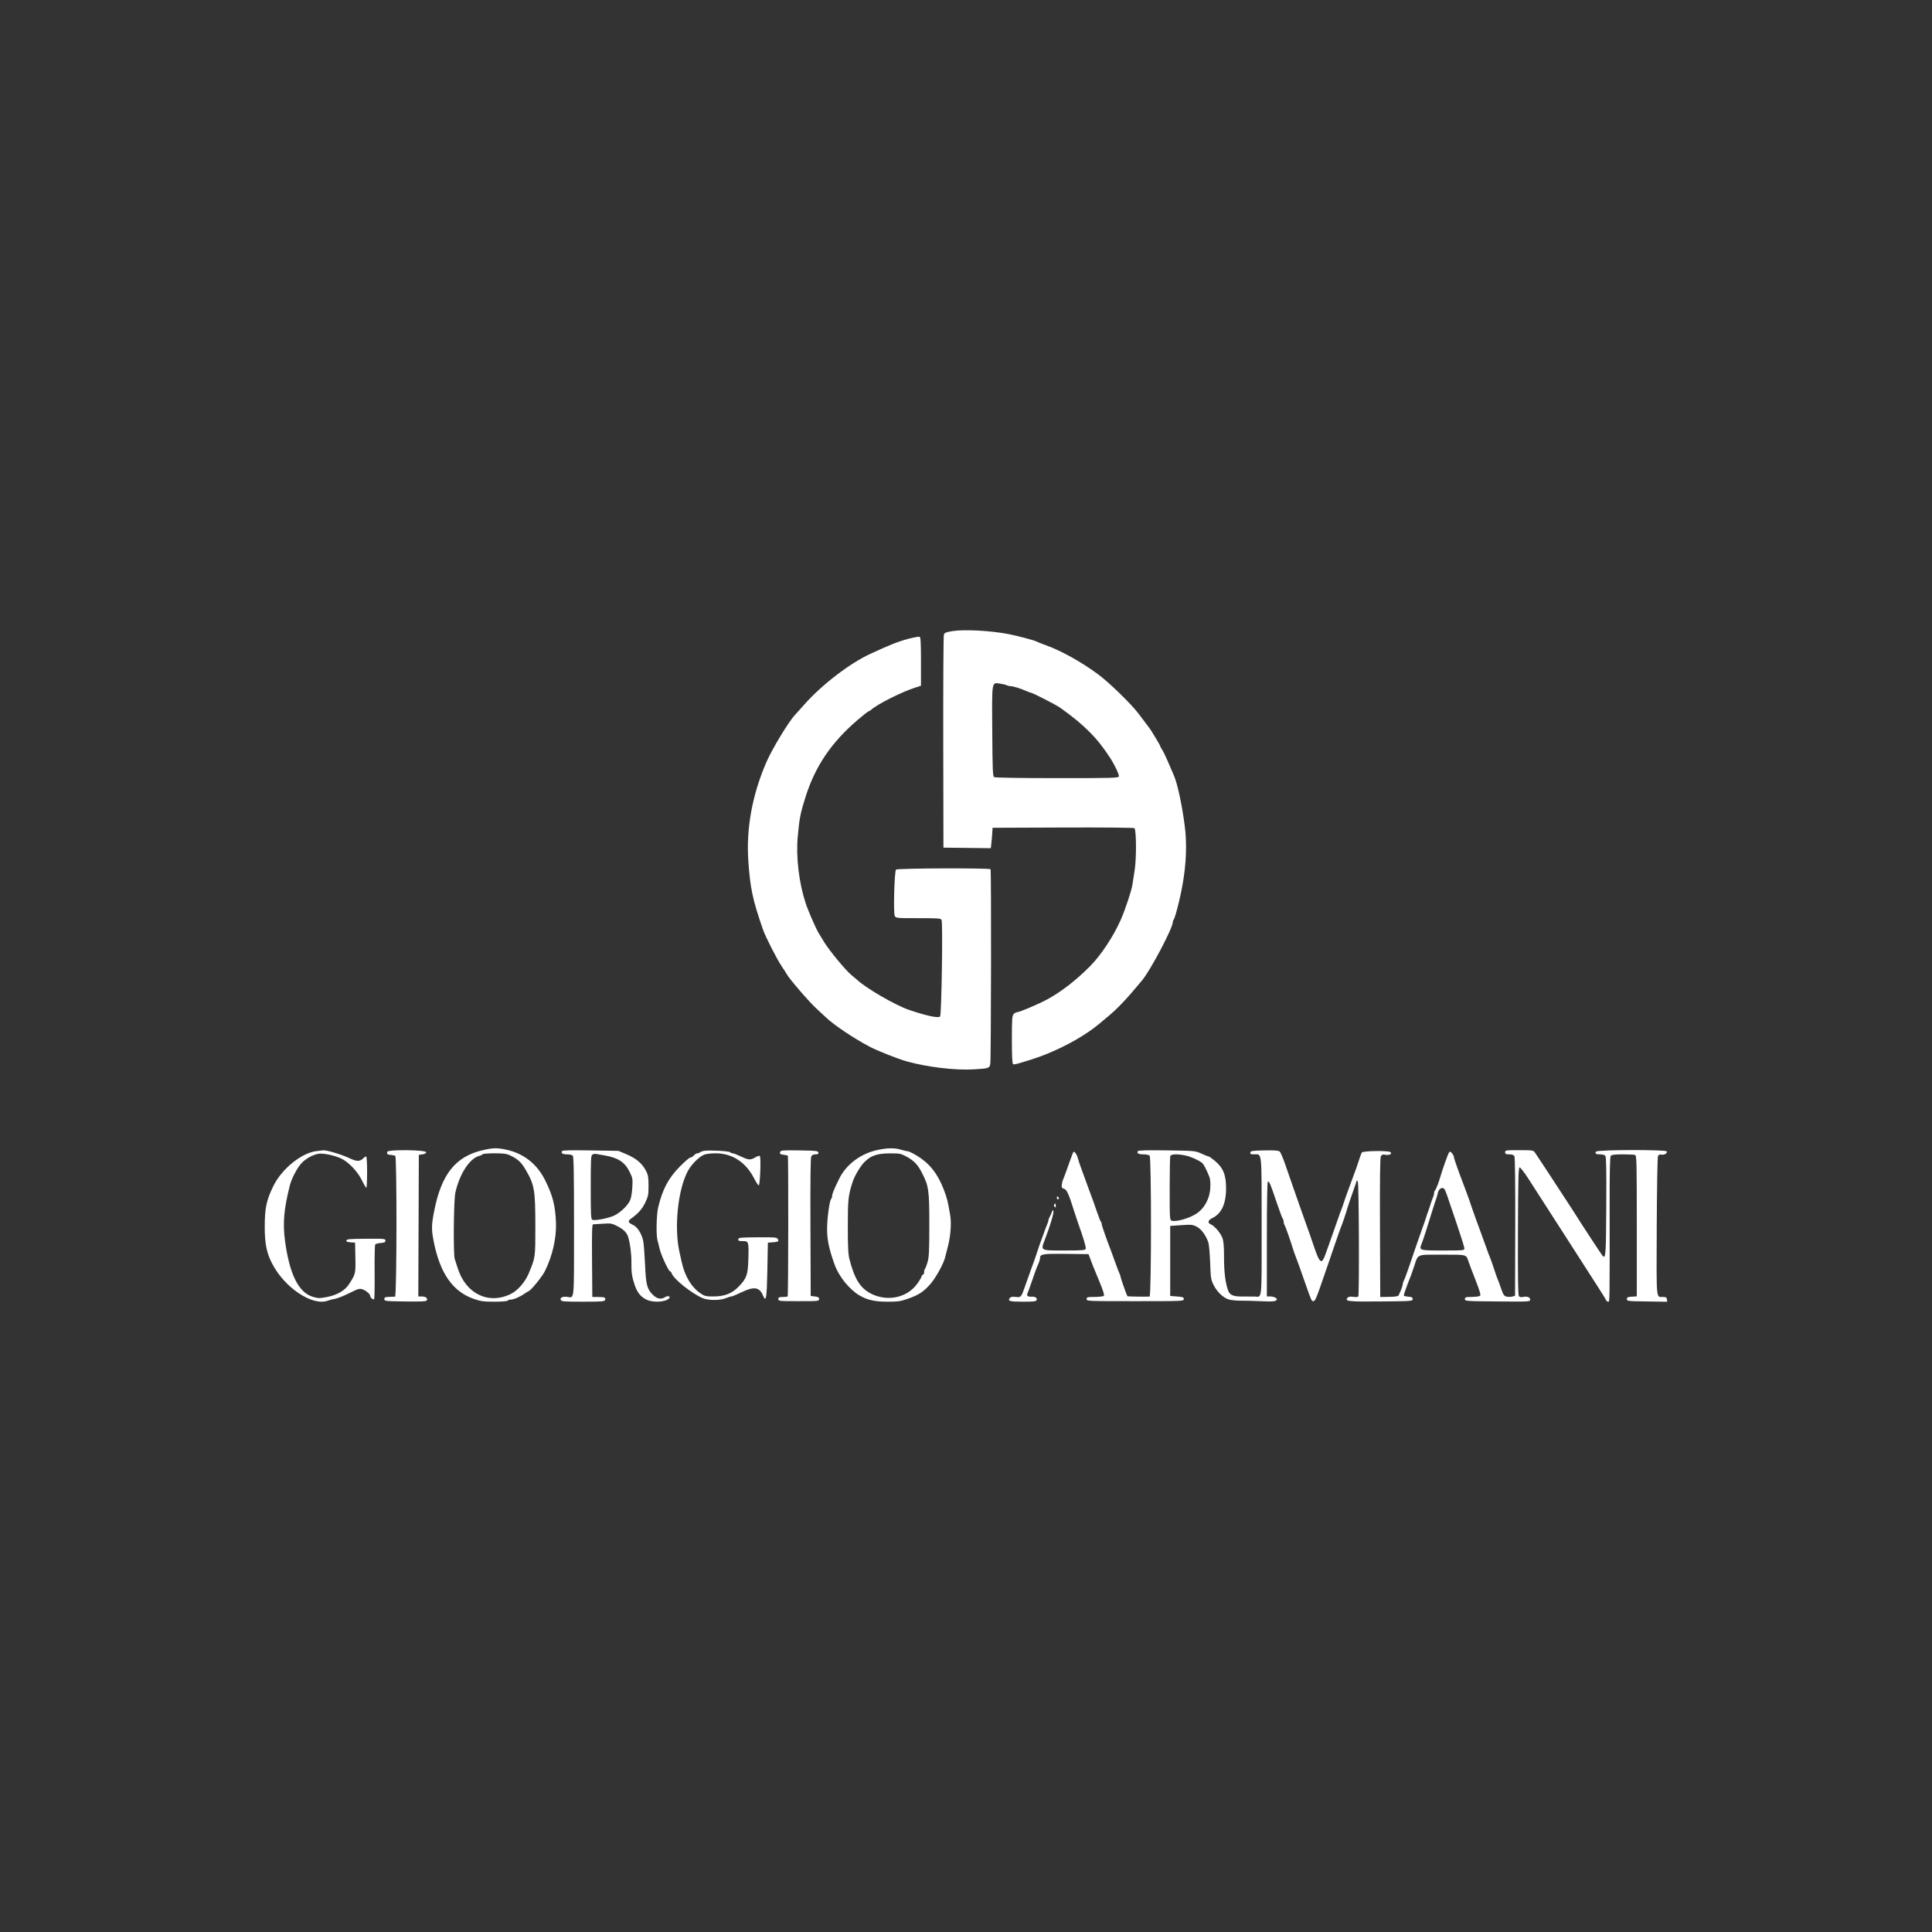 <?xml version="1.0" encoding="UTF-8"?> <svg xmlns="http://www.w3.org/2000/svg" width="250" height="250" viewBox="0 0 250 250" fill="none"><rect x="0" y="0" width="250" height="250" fill="#333333" stroke="none"/> <path fill-rule="evenodd" clip-rule="evenodd" d="M123.244 81.665C122.425 81.798 122.225 81.88 122.137 82.118C122.079 82.278 122.042 88.546 122.056 96.047L122.08 109.684L125.146 109.72L128.213 109.756L128.291 109.044C128.334 108.652 128.385 108.058 128.403 107.723L128.436 107.115L137.555 107.08C142.887 107.06 146.726 107.096 146.798 107.168C147.046 107.416 147.065 111.087 146.826 112.591C146.702 113.372 146.57 114.224 146.534 114.484C146.433 115.196 145.597 117.725 145.056 118.955C144.085 121.165 142.457 123.627 141.012 125.072C139.187 126.896 137.267 128.378 135.485 129.335C134.3 129.971 131.911 130.982 131.591 130.982C131.478 130.982 131.284 131.093 131.161 131.229C130.967 131.444 130.937 131.878 130.937 134.534C130.937 136.623 130.985 137.621 131.087 137.684C131.239 137.778 131.374 137.746 133.352 137.133C135.918 136.338 138.727 134.983 140.906 133.489C141.336 133.194 141.903 132.768 142.166 132.542C142.429 132.316 142.976 131.858 143.383 131.525C144.591 130.533 145.853 129.196 147.788 126.857C148.893 125.521 151.762 120.079 151.762 119.318C151.762 119.213 151.805 119.084 151.858 119.03C151.912 118.977 152.036 118.647 152.135 118.298C153.326 114.091 153.723 110.334 153.323 107.03C153.003 104.38 152.362 101.365 151.903 100.353C151.836 100.205 151.523 99.474 151.207 98.731C150.892 97.987 150.523 97.217 150.386 97.019C150.25 96.822 150.139 96.617 150.139 96.564C150.139 96.511 149.911 96.094 149.632 95.639C149.353 95.183 149.064 94.71 148.99 94.587C148.915 94.464 148.675 94.129 148.456 93.843C148.237 93.556 147.728 92.883 147.325 92.346C146.389 91.098 143.497 88.286 142.071 87.237C139.938 85.667 137.351 84.222 135.43 83.529C134.836 83.314 134.229 83.074 134.081 82.995C133.784 82.836 131.684 82.281 130.532 82.056C128.199 81.602 124.765 81.418 123.244 81.665ZM117.612 82.645C116.272 82.992 115.169 83.427 112.58 84.627C109.932 85.855 106.309 88.639 104.095 91.149C103.575 91.739 103.017 92.361 102.856 92.529C102.063 93.363 99.905 96.927 99.177 98.606C97.333 102.858 96.537 107.224 96.837 111.455C97.088 115.008 97.39 116.416 98.735 120.299C99.066 121.256 100.59 124.232 101.194 125.103C101.451 125.473 101.734 125.914 101.824 126.084C102.131 126.664 104.724 129.667 105.629 130.491C105.966 130.798 106.52 131.313 106.859 131.636C107.909 132.635 110.458 134.349 112.48 135.415C113.559 135.983 116.17 137.019 117.347 137.346C120.043 138.093 123.632 138.517 126.038 138.373C127.977 138.256 128.05 138.23 128.145 137.63C128.249 136.973 128.283 112.646 128.18 112.481C128.07 112.302 116.119 112.344 115.944 112.524C115.736 112.737 115.587 118.157 115.779 118.516C115.934 118.806 115.993 118.811 118.835 118.811C121.464 118.811 121.742 118.833 121.839 119.048C122.018 119.449 121.836 131.347 121.648 131.536C121.411 131.772 119.88 131.445 117.625 130.678C115.868 130.08 112.097 127.897 110.91 126.79C110.79 126.678 110.463 126.404 110.185 126.181C109.45 125.593 107.273 122.958 106.61 121.854C106.298 121.333 105.985 120.816 105.916 120.705C105.576 120.158 104.555 117.806 104.242 116.848C103.389 114.239 102.992 110.921 103.222 108.334C103.441 105.871 103.572 105.205 104.256 103.058C105.51 99.124 107.589 96.06 110.963 93.171C111.692 92.547 112.342 92.037 112.407 92.037C112.473 92.037 112.608 91.96 112.706 91.865C113.414 91.184 116.641 89.551 118.395 88.986L119.173 88.736V85.6C119.173 83.159 119.134 82.45 118.998 82.398C118.901 82.361 118.277 82.472 117.612 82.645ZM130.286 88.674C130.411 88.739 130.637 88.792 130.788 88.792C131.094 88.792 132.13 89.112 132.783 89.409C133.017 89.516 133.25 89.603 133.3 89.603C133.538 89.603 136.628 91.179 137.225 91.605C140.316 93.809 142.023 95.53 143.673 98.105C144.27 99.037 144.855 100.289 144.782 100.48C144.71 100.668 143.842 100.691 136.771 100.689C132.013 100.688 128.76 100.636 128.638 100.559C128.464 100.449 128.43 99.611 128.398 94.625C128.354 87.99 128.302 88.301 129.431 88.465C129.776 88.515 130.161 88.609 130.286 88.674ZM62.514 148.821C58.94 149.629 57.097 151.948 56.162 156.81C55.833 158.516 55.823 159.082 56.096 160.515C56.898 164.717 58.564 167.13 61.319 168.081C62.216 168.391 62.575 168.439 63.982 168.439C64.92 168.439 65.643 168.382 65.691 168.304C65.737 168.229 65.917 168.168 66.09 168.168C66.46 168.168 67.283 167.815 67.857 167.41C68.079 167.253 68.327 167.101 68.408 167.072C68.72 166.96 70.134 165.226 70.492 164.517C71.486 162.547 72.026 160.179 71.941 158.162C71.849 155.959 71.513 154.666 70.521 152.685C69.479 150.607 67.757 149.257 65.529 148.772C64.346 148.515 63.828 148.524 62.514 148.821ZM113.493 148.822C111.349 149.293 109.502 150.686 108.601 152.51C107.925 153.879 107.679 154.48 107.679 154.759C107.679 154.89 107.623 155.055 107.556 155.126C107.367 155.325 107.109 157.004 107.039 158.49C106.961 160.151 107.2 161.43 108.006 163.66C108.564 165.203 109.924 166.875 111.249 167.646C112.243 168.226 113.214 168.439 114.856 168.439C116.226 168.439 116.533 168.393 117.537 168.038C118.896 167.557 119.523 167.144 120.391 166.153C121.072 165.377 122.076 163.575 122.281 162.759C122.347 162.499 122.519 161.83 122.663 161.272C123.006 159.947 123.129 158.296 122.959 157.283C122.647 155.41 122.556 155.049 122.111 153.895C121.318 151.844 120.249 150.504 118.629 149.534C118.108 149.222 117.576 148.966 117.447 148.965C117.318 148.964 116.913 148.873 116.548 148.762C115.729 148.514 114.816 148.532 113.493 148.822ZM40.94 148.953C39.012 149.189 36.474 151.243 35.383 153.45C34.478 155.281 34.255 156.334 34.257 158.77C34.258 160.921 34.502 162.13 35.212 163.503C36.845 166.663 40.454 169.056 42.447 168.298C42.65 168.221 42.973 168.134 43.165 168.105C43.661 168.03 44.452 167.717 45.52 167.175C46.291 166.783 46.512 166.726 46.86 166.825C47.321 166.958 47.909 167.449 47.909 167.702C47.909 167.916 48.296 168.233 48.413 168.115C48.464 168.065 48.492 166.489 48.476 164.614C48.46 162.739 48.494 161.133 48.552 161.045C48.61 160.957 48.93 160.865 49.264 160.842C49.757 160.807 49.87 160.75 49.87 160.538C49.87 160.29 49.754 160.278 47.368 160.294C45.266 160.308 44.86 160.342 44.825 160.512C44.793 160.662 44.933 160.726 45.365 160.757L45.949 160.799L45.986 162.725C46.027 164.806 46.018 164.843 45.181 166.149C44.642 166.991 43.642 167.577 42.309 167.832C41.362 168.014 41.184 168.012 40.511 167.816C38.643 167.273 37.463 164.91 36.877 160.542C36.573 158.275 36.738 156.415 37.514 153.361C37.721 152.542 38.397 151.234 38.938 150.602C39.461 149.991 40.397 149.449 41.186 149.301C41.835 149.18 43.531 149.558 44.325 150.001C45.267 150.528 46.324 151.682 46.841 152.749C47.094 153.27 47.347 153.697 47.402 153.698C47.458 153.699 47.504 152.787 47.504 151.671C47.504 150.513 47.45 149.643 47.378 149.643C47.309 149.643 47.162 149.734 47.05 149.845C46.56 150.335 46.207 150.334 45.148 149.838C44.166 149.378 42.269 148.812 41.836 148.85C41.718 148.861 41.315 148.907 40.94 148.953ZM50.121 149.037C50.014 149.317 50.133 149.419 50.608 149.452C50.823 149.467 51.065 149.519 51.145 149.569C51.371 149.708 51.347 167.756 51.121 167.783C51.028 167.794 50.678 167.81 50.343 167.817C49.83 167.828 49.735 167.872 49.735 168.101C49.735 168.361 49.837 168.373 52.43 168.408C54.459 168.436 55.15 168.403 55.228 168.277C55.392 168.011 55.083 167.763 54.586 167.763H54.128L54.163 158.601L54.197 149.44L54.671 149.372C54.971 149.329 55.144 149.23 55.144 149.102C55.144 148.789 50.24 148.726 50.121 149.037ZM72.732 148.952C72.565 149.222 72.797 149.372 73.38 149.372C73.696 149.372 74.027 149.445 74.116 149.534C74.239 149.657 74.278 151.881 74.278 158.715C74.278 168.671 74.351 167.93 73.382 167.814C72.779 167.742 72.444 167.91 72.564 168.222C72.636 168.411 73.003 168.439 75.428 168.439C77.809 168.439 78.22 168.409 78.288 168.23C78.412 167.908 78.241 167.83 77.411 167.829L76.645 167.827L76.609 163.13C76.581 159.419 76.609 158.431 76.744 158.428C76.838 158.426 77.408 158.39 78.01 158.348C79.016 158.278 79.165 158.302 79.835 158.641C80.7 159.078 81.104 159.479 81.29 160.085C81.544 160.912 81.716 162.282 81.703 163.368C81.686 164.664 81.777 165.266 82.151 166.343C82.478 167.282 82.918 167.815 83.668 168.18C84.534 168.601 86.254 168.48 86.61 167.972C86.778 167.733 86.392 167.633 86.083 167.836C85.546 168.187 85.011 168.084 84.454 167.521C83.722 166.783 83.585 166.243 83.469 163.638C83.413 162.374 83.311 161.031 83.245 160.655C83.077 159.712 82.51 158.79 81.929 158.514C81.259 158.196 81.198 158.019 81.649 157.696C82.59 157.021 83.097 156.449 83.495 155.615C83.88 154.808 83.92 154.602 83.92 153.434C83.92 152.364 83.868 152.043 83.616 151.55C83.104 150.547 82.341 149.898 81.022 149.342L80.025 148.921L76.425 148.862C73.884 148.82 72.797 148.847 72.732 148.952ZM91.114 148.92C90.891 148.957 90.65 149.043 90.579 149.112C90.509 149.181 90.355 149.237 90.238 149.237C90.12 149.237 89.92 149.359 89.793 149.507C89.665 149.656 89.463 149.778 89.342 149.778C89.221 149.778 88.597 150.314 87.954 150.969C86.473 152.48 85.726 153.894 85.165 156.246C84.938 157.197 84.888 159.858 85.084 160.519C85.152 160.747 85.276 161.238 85.359 161.61C85.533 162.385 86.524 164.517 86.711 164.517C86.78 164.517 86.872 164.631 86.916 164.771C87.144 165.488 89.47 167.354 90.909 167.974C91.651 168.294 93.186 168.295 93.949 167.976C94.23 167.859 94.542 167.763 94.644 167.763C94.745 167.763 95.348 167.512 95.984 167.205C97.56 166.446 98.272 166.55 98.713 167.603C99.129 168.599 99.225 168.07 99.295 164.371L99.362 160.799L99.903 160.76C100.71 160.703 100.817 160.644 100.657 160.345C100.531 160.108 100.342 160.091 98.05 160.106C95.812 160.121 95.576 160.145 95.534 160.359C95.496 160.557 95.591 160.596 96.105 160.596C96.881 160.596 96.906 160.675 96.836 162.992C96.776 164.987 96.613 165.432 95.536 166.535C94.699 167.392 93.719 167.763 92.289 167.763C91.382 167.763 91.173 167.715 90.706 167.402C89.48 166.583 88.623 165.173 88.209 163.3C88.119 162.891 87.99 162.313 87.923 162.016C87.207 158.829 87.72 153.907 89.018 151.51C89.491 150.638 90.527 149.619 91.168 149.396C91.42 149.309 92.072 149.237 92.616 149.237C94.741 149.237 96.522 150.398 97.578 152.473C97.821 152.951 98.091 153.366 98.177 153.394C98.349 153.452 98.491 149.871 98.327 149.608C98.27 149.516 98.064 149.568 97.745 149.757C97.098 150.139 96.891 150.126 95.868 149.643C95.395 149.42 94.92 149.237 94.812 149.237C94.704 149.237 94.552 149.173 94.474 149.095C94.322 148.943 91.78 148.81 91.114 148.92ZM100.965 149.037C100.859 149.313 100.928 149.369 101.454 149.436C101.696 149.466 101.916 149.514 101.944 149.543C102.032 149.63 102.012 167.66 101.924 167.748C101.879 167.793 101.588 167.83 101.278 167.83C100.805 167.83 100.715 167.874 100.715 168.101C100.715 168.362 100.805 168.371 103.351 168.371C105.898 168.371 105.988 168.362 105.988 168.101C105.988 167.887 105.876 167.816 105.447 167.763L104.906 167.695L104.872 158.797C104.848 152.817 104.883 149.813 104.978 149.636C105.07 149.463 105.261 149.372 105.53 149.372C105.848 149.372 105.93 149.319 105.895 149.136C105.854 148.922 105.611 148.895 103.448 148.862C101.371 148.83 101.036 148.854 100.965 149.037ZM147.24 148.954C147.069 149.23 147.313 149.372 147.956 149.372C148.309 149.372 148.671 149.445 148.76 149.534C149.001 149.776 148.994 167.757 148.753 167.776C148.371 167.806 145.91 167.77 145.886 167.734C145.789 167.593 145.001 165.351 145.001 165.219C145.001 165.128 144.943 164.949 144.874 164.82C144.804 164.691 144.586 164.129 144.39 163.571C144.194 163.013 143.951 162.344 143.85 162.083C143.211 160.433 142.566 158.593 142.566 158.42C142.566 158.308 142.514 158.158 142.45 158.087C142.386 158.017 142.137 157.381 141.898 156.674C141.658 155.968 141.412 155.268 141.349 155.119C141.287 154.97 141.041 154.301 140.802 153.632C140.563 152.962 140.186 151.928 139.963 151.333C139.741 150.738 139.527 150.099 139.487 149.913C139.39 149.459 139.033 148.926 138.917 149.061C138.818 149.176 138.779 149.279 138.1 151.198C137.864 151.867 137.614 152.536 137.545 152.685C137.476 152.834 137.406 153.134 137.39 153.352C137.366 153.67 137.424 153.764 137.687 153.829C138.033 153.914 138.306 154.515 138.977 156.674C139.151 157.232 139.393 157.962 139.514 158.297C140.178 160.121 140.562 161.42 140.491 161.604C140.423 161.783 140.02 161.813 137.712 161.813C134.538 161.813 134.64 161.875 135.239 160.313C135.894 158.602 136.376 156.995 136.313 156.727C136.264 156.517 136.225 156.544 136.097 156.877C136.011 157.1 135.88 157.388 135.805 157.518C135.731 157.647 135.67 157.82 135.67 157.903C135.67 157.986 135.586 158.245 135.484 158.479C135.381 158.714 135.194 159.21 135.067 159.582C134.941 159.954 134.785 160.379 134.721 160.528C134.657 160.677 134.446 161.285 134.251 161.88C134.057 162.475 133.862 163.054 133.817 163.165C133.702 163.457 133.07 165.218 132.629 166.478C132.141 167.875 132.115 167.904 131.418 167.822C131.008 167.774 130.794 167.812 130.675 167.955C130.348 168.35 130.661 168.439 132.369 168.439C133.791 168.439 134.069 168.405 134.139 168.222C134.242 167.954 133.955 167.76 133.503 167.792C133.025 167.825 132.803 167.663 132.946 167.383C133.009 167.257 133.258 166.576 133.498 165.87C133.981 164.448 134.046 164.273 134.367 163.532C134.489 163.251 134.588 162.903 134.588 162.76C134.588 162.275 135.007 162.212 137.99 162.25L140.859 162.286L141.082 162.895C141.378 163.7 141.403 163.765 142.248 165.793C142.736 166.963 142.932 167.587 142.841 167.678C142.766 167.752 142.233 167.817 141.655 167.822C140.699 167.83 140.606 167.854 140.606 168.101C140.606 168.367 140.696 168.371 146.894 168.371C153.091 168.371 153.182 168.367 153.182 168.101C153.182 167.865 153.069 167.822 152.303 167.763L151.424 167.695V163.165V158.635L152.844 158.536C154.14 158.446 154.313 158.462 154.84 158.727C155.433 159.026 156.007 159.789 156.348 160.731C156.443 160.996 156.551 162.158 156.592 163.368C156.661 165.389 156.691 165.581 157.042 166.283C157.504 167.204 158.323 167.969 159.061 168.168C159.365 168.249 160.083 168.313 160.657 168.309C161.231 168.305 162.42 168.336 163.3 168.378C164.482 168.435 164.952 168.411 165.103 168.285C165.285 168.134 165.281 168.095 165.068 167.939C164.935 167.842 164.626 167.763 164.379 167.763H163.932V160.325C163.932 155.638 163.98 152.888 164.062 152.888C164.261 152.888 164.387 153.186 165.152 155.457C165.541 156.61 165.912 157.611 165.977 157.682C166.042 157.752 166.096 157.921 166.096 158.056C166.096 158.19 166.156 158.406 166.229 158.536C166.37 158.784 166.921 160.341 167.269 161.475C167.384 161.847 167.529 162.273 167.593 162.421C167.733 162.748 168.117 163.813 168.812 165.802C169.716 168.39 169.707 168.371 169.961 168.371C170.147 168.371 170.345 167.953 170.854 166.478C171.214 165.437 171.655 164.159 171.836 163.638C172.016 163.118 172.444 161.87 172.786 160.866C173.129 159.862 173.463 158.919 173.529 158.77C173.684 158.421 174.211 156.86 174.351 156.336C174.411 156.113 174.708 155.234 175.01 154.384C175.313 153.533 175.563 152.803 175.565 152.761C175.568 152.719 175.63 152.789 175.704 152.916C175.847 153.161 175.903 167.538 175.762 167.766C175.719 167.835 175.426 167.856 175.111 167.812C174.694 167.755 174.491 167.789 174.371 167.933C173.989 168.394 174.444 168.444 178.688 168.407C182.694 168.372 182.796 168.364 182.796 168.101C182.796 167.879 182.692 167.823 182.221 167.789C181.905 167.766 181.646 167.691 181.646 167.622C181.646 167.488 182.132 166.146 182.599 164.991C182.66 164.842 182.839 164.325 182.998 163.841C183.528 162.234 183.234 162.354 186.636 162.354C189.872 162.354 189.712 162.312 190.019 163.233C190.119 163.53 190.532 164.618 190.937 165.649C191.458 166.974 191.632 167.567 191.531 167.669C191.452 167.748 190.975 167.817 190.472 167.821C189.65 167.829 189.557 167.858 189.557 168.101C189.557 168.365 189.659 168.372 193.783 168.407C197.892 168.442 198.009 168.435 198.009 168.179C198.009 167.864 197.606 167.711 197.08 167.826C196.834 167.881 196.645 167.844 196.545 167.724C196.432 167.587 196.399 165.324 196.422 159.3C196.449 152.299 196.482 151.063 196.645 151.063C196.75 151.063 197.285 151.762 197.832 152.618C198.88 154.255 200.761 157.178 202.444 159.784C204.086 162.328 204.668 163.235 205.328 164.275C205.671 164.817 206.36 165.889 206.857 166.657C207.354 167.424 207.794 168.139 207.835 168.246C207.875 168.352 207.994 168.439 208.097 168.439C208.302 168.439 208.296 168.833 208.286 156.015C208.282 151.509 208.324 149.692 208.435 149.558C208.548 149.422 208.965 149.372 209.981 149.372C210.747 149.372 211.47 149.409 211.587 149.454C211.78 149.528 211.801 150.464 211.801 158.642V167.748L211.159 167.789C210.621 167.824 210.517 167.874 210.517 168.101C210.517 168.361 210.619 168.373 213.13 168.408L215.743 168.445L215.699 168.138C215.663 167.886 215.569 167.829 215.182 167.825C214.284 167.816 214.341 168.46 214.382 158.72C214.403 153.763 214.474 149.735 214.542 149.595C214.627 149.423 214.766 149.365 214.991 149.407C215.373 149.481 215.807 149.212 215.668 148.987C215.517 148.743 206.748 148.768 206.545 149.013C206.335 149.267 206.49 149.372 207.075 149.372C207.35 149.372 207.647 149.457 207.732 149.56C207.846 149.698 207.878 151.462 207.85 156.141C207.812 162.584 207.782 162.963 207.345 162.462C207.201 162.298 204.49 158.158 203.891 157.189C203.742 156.948 203.529 156.616 203.418 156.45C203.306 156.285 202.85 155.586 202.403 154.897C201.081 152.857 198.852 149.463 198.618 149.136C198.412 148.846 198.315 148.831 196.582 148.831C194.853 148.831 194.763 148.845 194.763 149.102C194.763 149.327 194.853 149.372 195.299 149.372C195.675 149.372 195.874 149.444 195.965 149.613C196.043 149.761 196.085 153.317 196.071 158.765L196.048 167.676L195.676 167.775C195.471 167.83 195.137 167.83 194.932 167.776C194.615 167.692 194.51 167.529 194.219 166.672C194.032 166.119 193.842 165.606 193.798 165.532C193.754 165.457 193.55 164.879 193.345 164.247C193.14 163.615 192.893 162.915 192.795 162.692C192.698 162.469 192.526 162.012 192.413 161.678C192.3 161.343 192.079 160.734 191.923 160.325C191.506 159.238 190.291 155.84 190.206 155.525C190.166 155.376 189.9 154.646 189.617 153.902C188.697 151.491 188.137 149.911 188.137 149.722C188.137 149.62 188.028 149.403 187.895 149.238C187.698 148.995 187.626 148.973 187.51 149.122C187.379 149.29 186.646 151.334 186.378 152.28C186.172 153.005 185.822 153.899 185.694 154.031C185.624 154.101 185.568 154.269 185.568 154.404C185.568 154.539 185.514 154.755 185.449 154.884C185.384 155.014 185.226 155.454 185.099 155.863C184.973 156.272 184.818 156.728 184.756 156.877C184.694 157.026 184.613 157.269 184.574 157.418C184.536 157.567 184.317 158.206 184.087 158.838C183.738 159.803 183.006 161.917 182.309 163.976C182.024 164.818 181.757 165.526 181.632 165.766C181.566 165.895 181.511 166.091 181.511 166.201C181.511 166.374 181.281 166.989 180.984 167.61C180.921 167.743 180.572 167.8 179.75 167.812L178.604 167.83L178.569 158.865C178.545 152.574 178.578 149.817 178.682 149.623C178.8 149.403 178.917 149.362 179.258 149.425C179.781 149.52 180.168 149.327 179.93 149.089C179.707 148.867 176.355 148.913 176.211 149.14C176.154 149.231 175.983 149.7 175.83 150.184C175.678 150.667 175.468 151.275 175.364 151.536C175.261 151.796 175.014 152.465 174.817 153.023C174.619 153.581 174.406 154.159 174.343 154.308C174.28 154.457 174.101 154.974 173.944 155.457C173.788 155.941 173.606 156.458 173.54 156.607C173.473 156.755 173.328 157.151 173.217 157.486C173.105 157.82 172.732 158.885 172.387 159.852C172.043 160.819 171.664 161.884 171.546 162.219C171.003 163.757 170.779 163.577 169.877 160.866C169.667 160.234 169.272 159.108 169 158.365C168.727 157.621 168.393 156.678 168.257 156.269C168.12 155.86 167.758 154.825 167.452 153.97C167.145 153.115 166.649 151.685 166.349 150.792C166.049 149.9 165.703 149.092 165.58 148.997C165.42 148.872 164.869 148.834 163.598 148.861C162.048 148.894 161.834 148.927 161.794 149.136C161.757 149.329 161.847 149.372 162.29 149.372C163.321 149.372 163.256 148.743 163.256 158.717C163.256 168.594 163.335 167.805 162.346 167.773C162.065 167.763 161.359 167.761 160.777 167.768C159.605 167.781 159.146 167.592 158.923 167.003C158.573 166.084 158.388 164.602 158.388 162.728C158.388 161.203 158.336 160.601 158.165 160.159C157.915 159.51 157.129 158.605 156.654 158.419C156.234 158.255 156.321 157.876 156.834 157.638C158.052 157.073 158.654 155.791 158.654 153.767C158.654 152.019 158.283 151.115 157.191 150.201C156.825 149.894 156.465 149.643 156.391 149.643C156.318 149.643 155.9 149.478 155.463 149.277C154.673 148.914 154.649 148.911 151 148.859C148.438 148.822 147.303 148.851 147.24 148.954ZM66.038 149.523C67.02 149.99 67.446 150.386 68.014 151.358C69.159 153.316 69.27 153.958 69.273 158.635C69.276 162.747 69.286 162.68 68.419 164.772C67.937 165.935 66.961 167.037 66.024 167.476C63.131 168.831 60.227 167.368 59.211 164.044C59.075 163.598 58.91 163.093 58.845 162.922C58.643 162.39 58.701 155.378 58.915 154.376C59.434 151.946 60.769 149.882 62.026 149.567C62.221 149.518 62.414 149.423 62.455 149.357C62.496 149.291 63.184 149.237 63.984 149.237C65.184 149.237 65.543 149.287 66.038 149.523ZM78.2 149.505C79.977 149.808 80.851 150.377 81.468 151.63C81.866 152.437 81.885 152.547 81.82 153.674C81.78 154.387 81.659 155.061 81.521 155.353C81.21 156.009 80.341 156.848 79.546 157.26C78.868 157.612 77.018 157.986 76.652 157.845C76.468 157.775 76.442 157.247 76.442 153.643C76.442 149.961 76.465 149.508 76.664 149.397C76.786 149.328 76.984 149.291 77.103 149.313C77.223 149.336 77.716 149.422 78.2 149.505ZM117.277 149.652C118.248 150.17 118.754 150.696 119.297 151.755C120.179 153.471 120.254 154 120.254 158.479C120.254 161.783 120.215 162.654 120.037 163.279C119.917 163.7 119.765 164.102 119.699 164.173C119.632 164.243 119.578 164.441 119.578 164.612C119.578 164.783 119.522 164.923 119.452 164.923C119.383 164.923 119.283 165.059 119.231 165.224C119.178 165.39 118.904 165.831 118.622 166.205C117.307 167.945 114.803 168.453 112.718 167.401C111.326 166.699 110.572 165.497 109.919 162.943C109.754 162.295 109.707 161.354 109.707 158.671C109.707 155.184 109.761 154.692 110.346 152.888C110.579 152.169 111.331 150.904 111.823 150.404C112.676 149.537 113.459 149.261 115.097 149.248C116.412 149.238 116.546 149.262 117.277 149.652ZM153.412 149.524C154.1 149.67 155.113 150.124 155.557 150.485C155.753 150.644 156.114 151.336 156.479 152.252C156.699 152.804 156.663 154.092 156.407 154.859C156.087 155.818 155.564 156.546 154.85 157.025C153.933 157.642 152.201 158.141 151.621 157.957C151.366 157.876 151.356 157.724 151.356 153.836C151.356 151.616 151.393 149.704 151.438 149.586C151.538 149.327 152.359 149.301 153.412 149.524ZM186.854 153.803C186.93 153.857 187.124 154.298 187.286 154.781C187.449 155.265 188.011 156.921 188.536 158.462C189.06 160.003 189.489 161.387 189.489 161.538C189.489 161.805 189.413 161.813 186.713 161.813C183.606 161.813 183.608 161.814 183.974 160.893C184.19 160.347 184.622 159.013 185.295 156.81C185.534 156.029 185.78 155.268 185.843 155.119C185.906 154.97 185.997 154.651 186.044 154.41C186.149 153.874 186.544 153.578 186.854 153.803ZM136.752 154.976C136.752 155.092 136.813 155.187 136.887 155.187C136.961 155.187 137.022 155.13 137.022 155.06C137.022 154.99 136.961 154.895 136.887 154.849C136.813 154.803 136.752 154.86 136.752 154.976ZM136.406 155.875C136.357 155.956 136.383 156.089 136.466 156.172C136.577 156.283 136.617 156.244 136.617 156.025C136.617 155.699 136.546 155.648 136.406 155.875Z" fill="white"></path> </svg> 